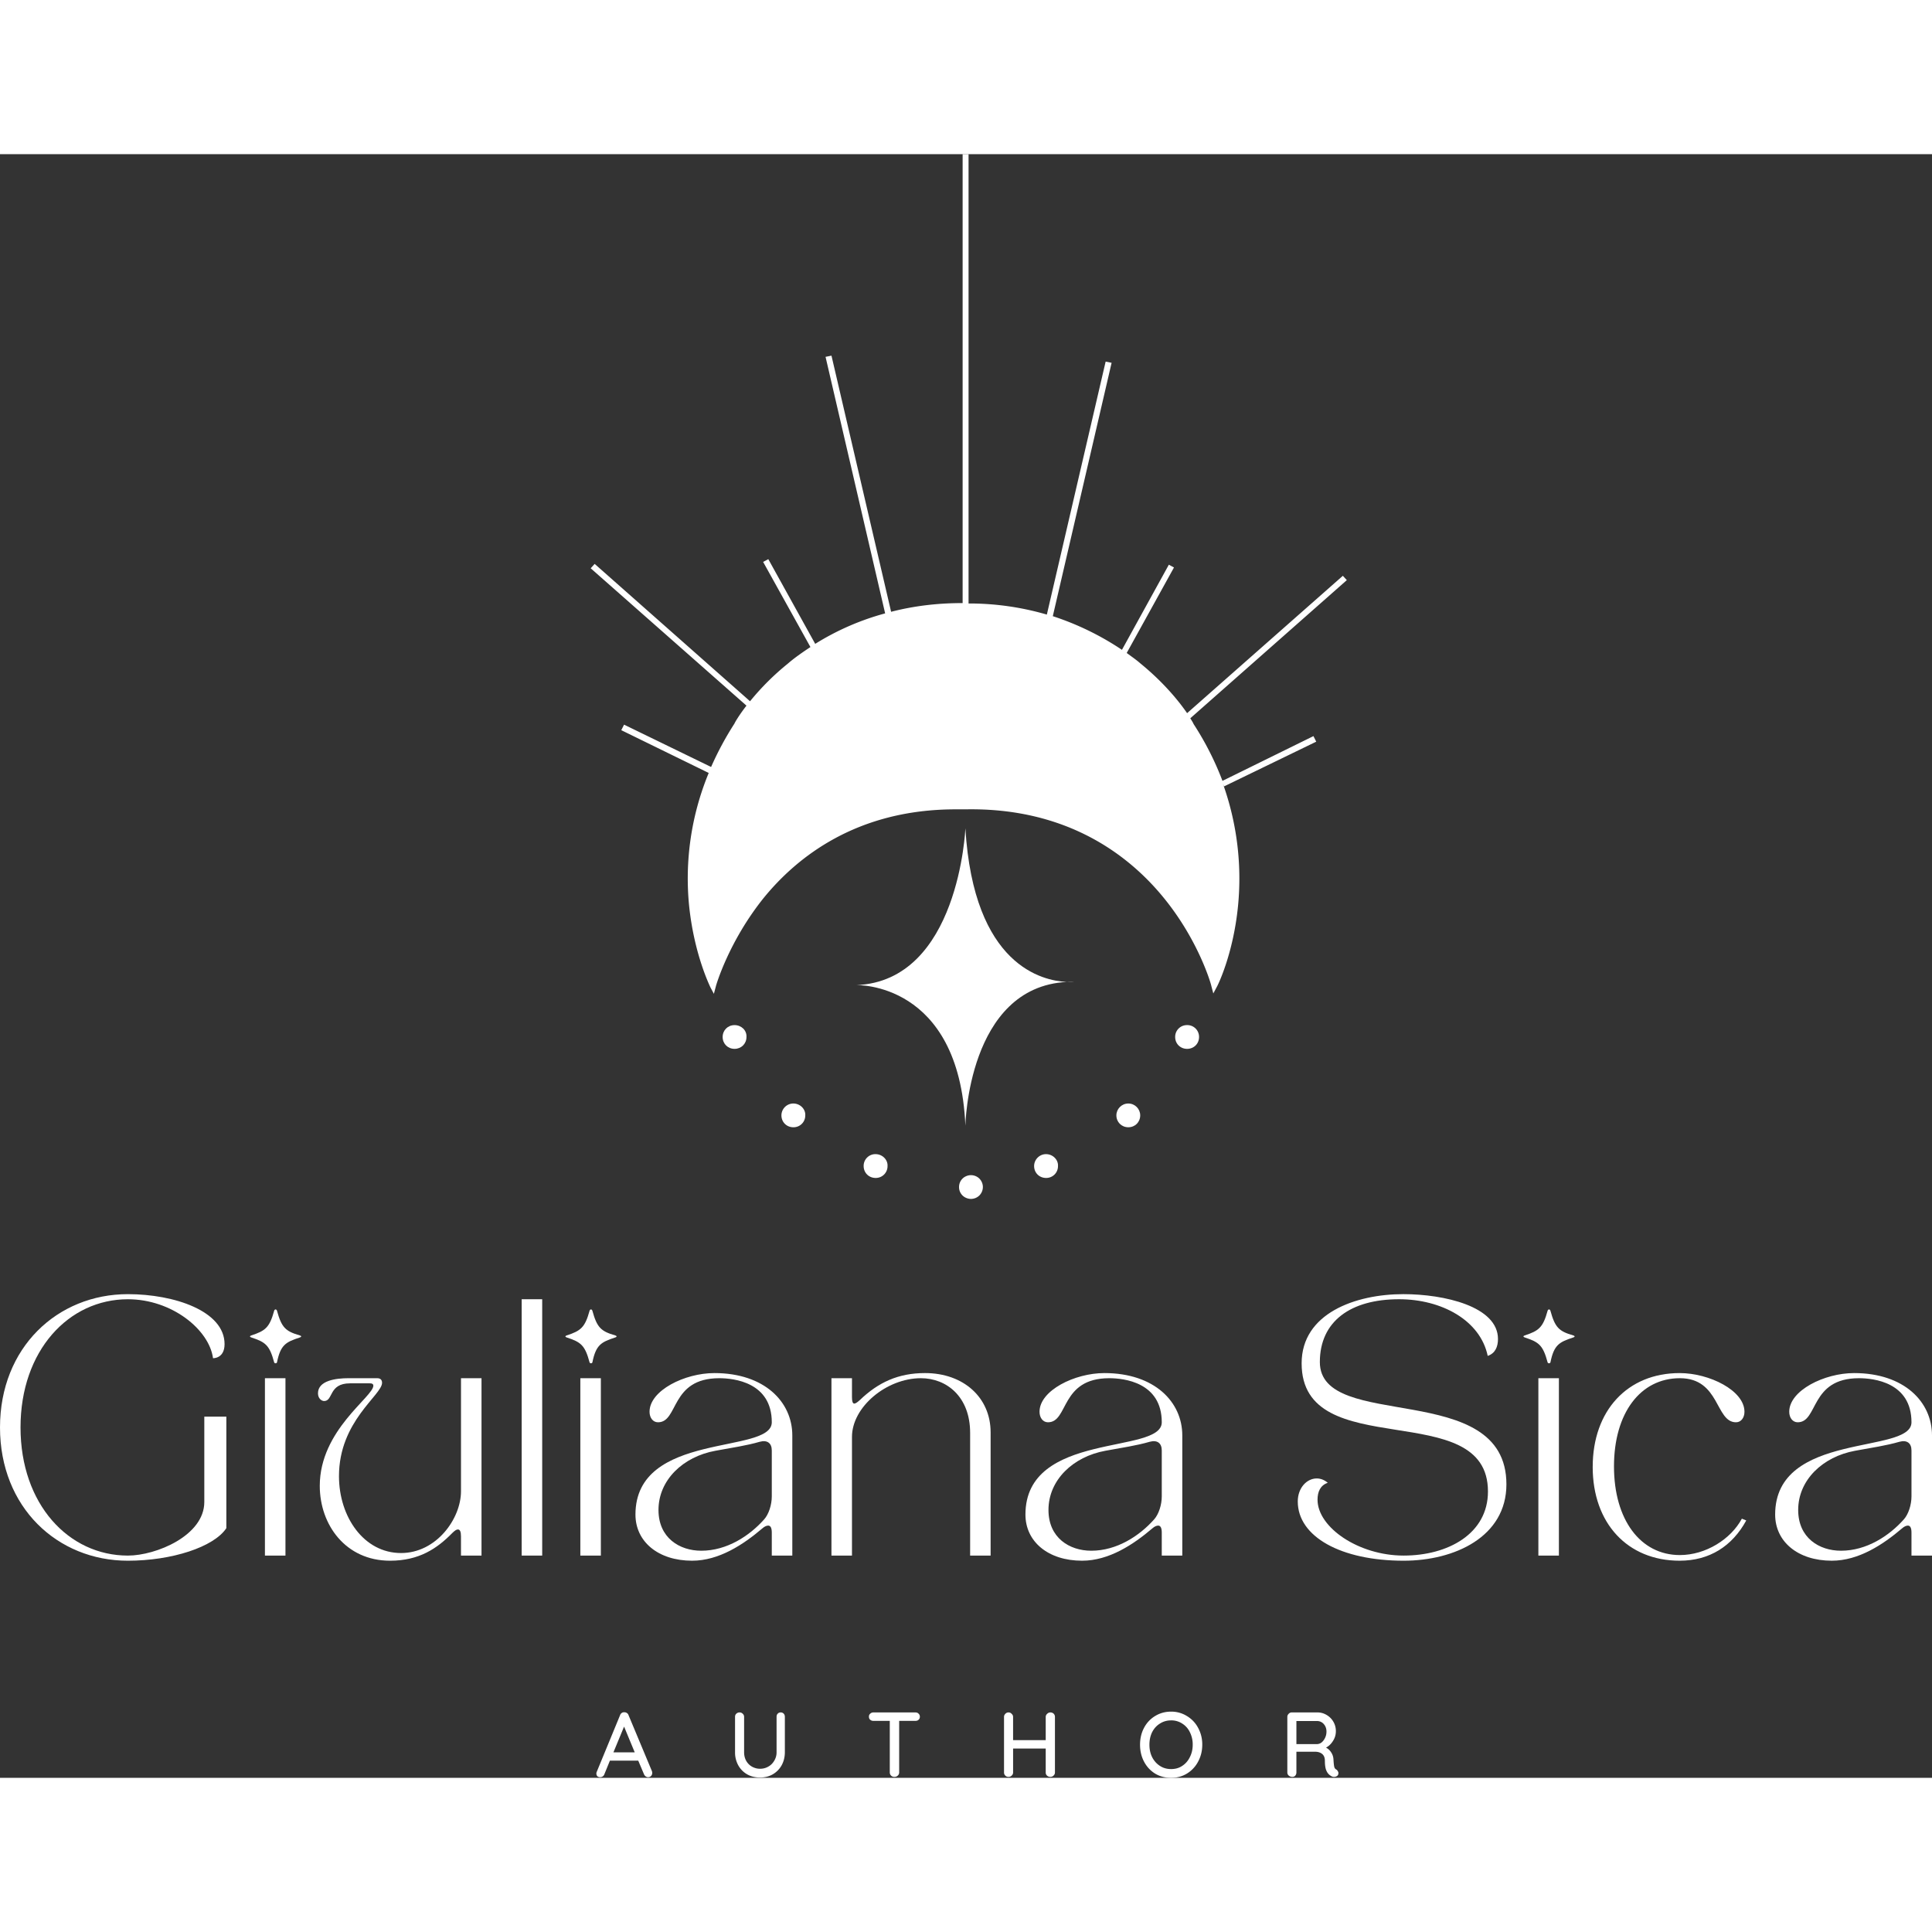 <svg preserveAspectRatio="xMidYMid meet"
     data-bbox="92.383 94.516 189.716 159.438"
     width="100" height="100"
     version="1.1"
     viewBox="92.383 94.516 189.716 159.438"
     xmlns="http://www.w3.org/2000/svg"
     data-type="color" role="img"
     aria-label="Giuliana Sica Logo">
    <rect x="92.383" y="94.516" width="189.716" height="159.438" fill="#333333" stroke="none"/>
    <g>
        <defs>
            <clipPath id="dc7fa124-2c33-4a2a-afac-e2638c7aaf07_comp-ln4csuo8">
                <path d="M150.387 94.434h74.25V177h-74.25Zm0 0"/>
            </clipPath>
            <clipPath id="e1148cfc-65fe-4d4f-838d-b3e47d67e934_comp-ln4csuo8">
                <path d="M186 194h3v3.184h-3Zm0 0"/>
            </clipPath>
        </defs>
        <g clip-path="url(#dc7fa124-2c33-4a2a-afac-e2638c7aaf07_comp-ln4csuo8)">
            <path d="m221.633 152.207-.274-.547-8.933 4.395a29.242 29.242 0 0 0-2.848-5.598c0-.039-.117-.234-.312-.547l15.37-13.566-.39-.426-15.293 13.488c-.781-1.129-2.262-2.992-4.605-4.898-.391-.348-.856-.66-1.325-1.012l4.641-8.394-.504-.274-4.605 8.36a27.555 27.555 0 0 0-6.79-3.305l5.774-24.88-.586-.116-5.773 24.84a27.185 27.185 0 0 0-7.688-1.09V94.516h-.582v44.082h-.039c-2.578 0-4.879.312-6.984.855l-5.856-25.152-.582.117 5.852 25.191a25.536 25.536 0 0 0-6.867 2.993l-4.606-8.317-.508.27 4.645 8.36c-.82.542-1.602 1.089-2.223 1.632a25.1 25.1 0 0 0-3.707 3.691l-15.258-13.488-.39.43 15.297 13.488c-.782 1.012-1.172 1.71-1.172 1.75a30.62 30.62 0 0 0-2.301 4.273l-8.547-4.156-.273.543 8.586 4.2a27.115 27.115 0 0 0-1.915 13.14c.508 4.742 2.032 7.773 2.07 7.89l.352.66.196-.738c0-.039 1.246-4.394 4.718-8.707 3.239-3.964 9.094-8.671 18.809-8.671h.973c10.105-.192 16.156 4.628 19.433 8.632 3.512 4.274 4.719 8.63 4.719 8.707l.195.739.352-.66c.078-.118 1.601-3.188 2.07-7.891a27.639 27.639 0 0 0-1.484-12.055l.117.274Zm0 0"
                  fill="#ffffff"/>
        </g>
        <path d="M187.18 160.719s-.621 15.004-10.727 15.394c0 0 10.106-.39 10.727 13.801 0 0 .234-13.605 9.953-14.113-2.344-.113-9.133-1.555-9.953-15.082Zm0 0"
              fill="#ffffff"/>
        <path d="M197.871 175.762h-.777c.504.039.777 0 .777 0Zm0 0" fill="#ffffff"/>
        <path d="M164.512 180.04c-.664 0-1.168.507-1.168 1.167s.504 1.164 1.168 1.164c.664 0 1.172-.504 1.172-1.164.039-.66-.508-1.168-1.172-1.168Zm0 0"
              fill="#ffffff"/>
        <path d="M170.285 187.738a1.17 1.17 0 0 0-1.168 1.164c0 .66.508 1.168 1.168 1.168a1.15 1.15 0 0 0 1.172-1.168c.04-.62-.508-1.164-1.172-1.164Zm0 0"
              fill="#ffffff"/>
        <path d="M178.363 192.71a1.15 1.15 0 0 0-1.172 1.169c0 .66.508 1.168 1.172 1.168a1.15 1.15 0 0 0 1.172-1.168c.04-.621-.508-1.168-1.172-1.168Zm0 0"
              fill="#ffffff"/>
        <path d="M208.953 180.04a1.15 1.15 0 0 0-1.172 1.167c0 .66.508 1.164 1.172 1.164.664 0 1.172-.504 1.172-1.164a1.15 1.15 0 0 0-1.172-1.168Zm0 0"
              fill="#ffffff"/>
        <path d="M203.18 187.738c-.664 0-1.172.543-1.172 1.164 0 .66.508 1.168 1.172 1.168.664 0 1.168-.507 1.168-1.168 0-.62-.504-1.164-1.168-1.164Zm0 0"
              fill="#ffffff"/>
        <path d="M195.102 192.71c-.665 0-1.172.548-1.172 1.169 0 .66.507 1.168 1.172 1.168a1.15 1.15 0 0 0 1.171-1.168c.04-.621-.507-1.168-1.171-1.168Zm0 0"
              fill="#ffffff"/>
        <g clip-path="url(#e1148cfc-65fe-4d4f-838d-b3e47d67e934_comp-ln4csuo8)">
            <path d="M188.898 195.938a1.182 1.182 0 0 1-.343.828 1.182 1.182 0 0 1-.828.34c-.153 0-.305-.032-.446-.09a1.14 1.14 0 0 1-.722-1.078c0-.153.027-.301.086-.446a1.14 1.14 0 0 1 .637-.629 1.162 1.162 0 0 1 .894 0c.144.059.27.14.379.25a1.175 1.175 0 0 1 .343.825Zm0 0"
                  fill="#ffffff"/>
        </g>
        <path d="M92.383 219.544c0 7.856 5.64 13.09 12.558 13.09 4.305 0 8.434-1.336 9.668-3.195v-10.95h-2.164v8.38c0 3.296-4.734 5.261-7.504 5.261-5.812 0-10.543-5.035-10.543-12.586 0-7.55 4.73-12.586 10.543-12.586 4.305 0 7.98 2.973 8.36 5.79 0 0 1.133.05 1.133-1.384 0-3.246-4.934-4.906-9.493-4.906-6.918 0-12.558 5.234-12.558 13.086Zm0 0"
              fill="#ffffff"/>
        <path d="M120.414 232.13v-17.418h-2.016v17.418Zm-3.348-21.418c1.383.453 1.785.754 2.238 2.441.028.125.254.125.278 0 .351-1.714.855-1.988 2.242-2.441.176-.05.176-.152 0-.203-1.41-.402-1.79-.781-2.242-2.418-.051-.176-.227-.176-.278 0-.453 1.637-.855 1.965-2.238 2.418-.176.05-.176.152 0 .203Zm0 0"
              fill="#ffffff"/>
        <path d="M123.608 216.196c0 .504.351.758.605.758.907 0 .426-1.738 2.54-1.738h1.714c.2 0 .578-.05.578.226 0 1.106-5.261 4.356-5.261 9.84 0 3.828 2.543 7.352 6.898 7.352 2.867 0 4.629-1.207 6.113-2.719.227-.226.403-.351.555-.351.203 0 .3.226.3.68v1.886h2.016v-17.418h-2.015v11.102c0 2.691-2.414 6.066-5.887 6.066-3.652 0-6.094-3.55-6.094-7.55 0-5.415 4.23-7.958 4.23-9.165 0-.226-.1-.453-.48-.453h-2.816c-1.234 0-2.996.227-2.996 1.484Zm0 0"
              fill="#ffffff"/>
        <path d="M145.625 232.13v-25.172h-2.015v25.172Zm0 0" fill="#ffffff"/>
        <path d="M151.386 232.13v-17.418h-2.016v17.418Zm-3.348-21.418c1.383.453 1.785.754 2.238 2.441.028.125.254.125.278 0 .351-1.714.855-1.988 2.242-2.441.176-.05.176-.152 0-.203-1.41-.402-1.79-.781-2.242-2.418-.051-.176-.227-.176-.278 0-.453 1.637-.855 1.965-2.238 2.418-.176.05-.176.152 0 .203Zm0 0"
              fill="#ffffff"/>
        <path d="M154.783 228.103c0 2.644 2.215 4.53 5.562 4.53 2.641 0 5.032-1.585 6.895-3.171.227-.203.43-.277.578-.277.227 0 .352.226.352.68v2.265h2.015v-11.805c0-3.273-2.718-6.117-7.652-6.117-2.918 0-6.367 1.711-6.367 3.8 0 .579.328 1.032.832 1.032 2.035 0 1.18-4.328 6.015-4.328 1.434 0 5.157.402 5.157 4.328 0 3.2-13.387.832-13.387 9.063Zm7.852-6.266c1.66-.305 3.046-.504 4.355-.883.727-.199 1.18.125 1.18.856v4.507c0 .829-.301 1.762-.754 2.262-1.434 1.613-3.649 3.074-6.168 3.074-2.137 0-4.203-1.261-4.203-4.003 0-2.946 2.418-5.235 5.59-5.813Zm0 0"
              fill="#ffffff"/>
        <path d="M174.029 232.13h2.015v-11.652c0-2.946 3.395-5.766 6.77-5.766 2.516 0 4.832 1.813 4.832 5.363v12.055h2.012v-12.105c0-3.399-2.641-5.817-6.442-5.817-2.617 0-4.582.906-6.394 2.645-.25.226-.426.351-.551.351-.152 0-.227-.203-.227-.629v-1.863h-2.015Zm0 0"
              fill="#ffffff"/>
        <path d="M193.078 228.103c0 2.644 2.215 4.53 5.562 4.53 2.641 0 5.032-1.585 6.895-3.171.227-.203.43-.277.578-.277.227 0 .352.226.352.68v2.265h2.015v-11.805c0-3.273-2.718-6.117-7.652-6.117-2.918 0-6.367 1.711-6.367 3.8 0 .579.328 1.032.832 1.032 2.035 0 1.18-4.328 6.015-4.328 1.434 0 5.157.402 5.157 4.328 0 3.2-13.387.832-13.387 9.063Zm7.851-6.266c1.66-.305 3.047-.504 4.356-.883.727-.199 1.18.125 1.18.856v4.507c0 .829-.301 1.762-.754 2.262-1.434 1.613-3.649 3.074-6.168 3.074-2.137 0-4.203-1.261-4.203-4.003 0-2.946 2.418-5.235 5.59-5.813Zm0 0"
              fill="#ffffff"/>
        <path d="M219.82 226.817c0 3.45 4.23 5.817 10.398 5.817 5.032 0 10.09-2.367 10.09-7.5 0-10.422-18.32-5.086-18.32-12.008 0-4 3.02-6.168 7.777-6.168 4.176 0 7.977 2.067 8.707 5.563.73-.25 1.008-.88 1.008-1.66 0-3.196-5.285-4.403-9.29-4.403-4.706 0-9.991 1.887-9.991 6.793 0 9.992 18.297 3.172 18.297 12.586 0 4.152-3.926 6.293-8.278 6.293-4.43 0-8.457-2.77-8.457-5.488 0-.778.274-1.41 1.004-1.66-.351-.301-.73-.426-1.082-.426-.98 0-1.863.93-1.863 2.261Zm0 0"
              fill="#ffffff"/>
        <path d="M245.462 232.13v-17.418h-2.016v17.418Zm-3.348-21.418c1.383.453 1.785.754 2.238 2.441.028.125.254.125.278 0 .351-1.714.855-1.988 2.242-2.441.176-.05.176-.152 0-.203-1.41-.402-1.79-.781-2.242-2.418-.051-.176-.227-.176-.278 0-.453 1.637-.855 1.965-2.238 2.418-.176.05-.176.152 0 .203Zm0 0"
              fill="#ffffff"/>
        <path d="M248.78 223.423c0 5.535 3.423 9.21 8.536 9.21 2.918 0 5.156-1.41 6.543-3.952l-.43-.176c-1.082 2.016-3.547 3.574-6.09 3.574-3.875 0-6.468-3.472-6.468-8.707 0-5.238 2.593-8.66 6.468-8.66 3.954 0 3.473 4.328 5.512 4.328.504 0 .832-.453.832-1.031 0-2.09-3.45-3.8-6.367-3.8-5.113 0-8.535 3.675-8.535 9.214Zm0 0"
              fill="#ffffff"/>
        <path d="M266.697 228.103c0 2.644 2.215 4.53 5.562 4.53 2.641 0 5.032-1.585 6.895-3.171.227-.203.43-.277.578-.277.227 0 .352.226.352.68v2.265h2.015v-11.805c0-3.273-2.718-6.117-7.652-6.117-2.918 0-6.367 1.711-6.367 3.8 0 .579.328 1.032.832 1.032 2.035 0 1.18-4.328 6.015-4.328 1.434 0 5.157.402 5.157 4.328 0 3.2-13.387.832-13.387 9.063Zm7.851-6.266c1.66-.305 3.047-.504 4.356-.883.727-.199 1.18.125 1.18.856v4.507c0 .829-.301 1.762-.754 2.262-1.434 1.613-3.649 3.074-6.168 3.074-2.137 0-4.203-1.261-4.203-4.003 0-2.946 2.418-5.235 5.59-5.813Zm0 0"
              fill="#ffffff"/>
        <path d="M156.4 253.298c.019.054.03.109.03.171 0 .125-.042.23-.124.313a.42.42 0 0 1-.282.11.393.393 0 0 1-.234-.079.486.486 0 0 1-.172-.219l-.562-1.328h-2.782l-.547 1.344a.428.428 0 0 1-.39.281.436.436 0 0 1-.297-.093.408.408 0 0 1-.063-.422l2.297-5.578a.414.414 0 0 1 .172-.22c.07-.05.16-.07.266-.062a.41.41 0 0 1 .234.078c.07.043.125.11.156.204Zm-3.782-1.844h2.094l-1.047-2.531Zm0 0"
              fill="#ffffff"/>
        <path d="M169.046 247.532a.38.38 0 0 1 .297.125c.07.074.11.18.11.312v3.47c0 .468-.106.898-.313 1.28-.21.375-.5.672-.875.891-.367.21-.781.313-1.25.313s-.89-.102-1.265-.313a2.309 2.309 0 0 1-.875-.89 2.615 2.615 0 0 1-.313-1.282v-3.469c0-.132.04-.238.125-.312a.445.445 0 0 1 .328-.125c.113 0 .211.043.297.125.094.086.14.187.14.312v3.47c0 .312.067.593.204.843.144.25.336.445.578.578.25.137.508.203.781.203.29 0 .555-.066.797-.203.25-.133.445-.328.594-.578a1.56 1.56 0 0 0 .234-.844v-3.469c0-.132.035-.238.11-.312a.375.375 0 0 1 .296-.125Zm0 0"
              fill="#ffffff"/>
        <path d="M182.273 247.532c.133 0 .238.043.312.125a.38.38 0 0 1 .125.297.375.375 0 0 1-.125.297c-.074.074-.18.109-.312.109h-1.594v5.063a.4.4 0 0 1-.14.312.442.442 0 0 1-.329.125.43.43 0 0 1-.453-.438v-5.062h-1.61a.449.449 0 0 1-.312-.11c-.086-.07-.125-.175-.125-.312 0-.113.04-.207.125-.281a.427.427 0 0 1 .313-.125Zm0 0"
              fill="#ffffff"/>
        <path d="M195.522 247.532c.133 0 .242.043.328.125a.433.433 0 0 1 .125.312v5.454a.4.4 0 0 1-.14.312.418.418 0 0 1-.313.125.467.467 0 0 1-.328-.125.412.412 0 0 1-.125-.313v-2.343h-3.203v2.344c0 .125-.047.23-.141.312a.418.418 0 0 1-.313.125.412.412 0 0 1-.312-.125.412.412 0 0 1-.125-.313v-5.453c0-.113.04-.21.125-.296a.414.414 0 0 1 .328-.141.39.39 0 0 1 .297.14.39.39 0 0 1 .14.297v2.282h3.204v-2.282a.39.39 0 0 1 .14-.296.429.429 0 0 1 .313-.141Zm0 0"
              fill="#ffffff"/>
        <path d="M210.441 250.704c0 .605-.137 1.156-.406 1.656a3.008 3.008 0 0 1-1.094 1.172c-.46.281-.98.422-1.563.422-.585 0-1.109-.14-1.578-.422-.46-.29-.82-.68-1.078-1.172-.261-.5-.39-1.05-.39-1.656 0-.614.129-1.164.39-1.656a2.93 2.93 0 0 1 1.078-1.157c.47-.289.993-.437 1.578-.437a2.88 2.88 0 0 1 1.563.437 2.94 2.94 0 0 1 1.094 1.157 3.38 3.38 0 0 1 .406 1.656Zm-.938 0a2.67 2.67 0 0 0-.28-1.235 2.024 2.024 0 0 0-.75-.843 1.942 1.942 0 0 0-1.095-.313c-.406 0-.773.106-1.093.313-.324.199-.578.48-.766.843-.18.368-.266.778-.266 1.235 0 .449.086.855.266 1.219.188.367.442.652.766.859.32.21.687.312 1.094.312.414 0 .78-.101 1.093-.312.32-.207.57-.492.75-.86.188-.363.281-.769.281-1.218Zm0 0"
              fill="#ffffff"/>
        <path d="M223.607 253.141c.063.043.11.094.141.157.04.062.063.125.063.187 0 .125-.043.219-.125.281a.489.489 0 0 1-.297.094.445.445 0 0 1-.282-.078 1.018 1.018 0 0 1-.453-.484c-.117-.227-.172-.567-.172-1.016 0-.3-.09-.524-.265-.672-.18-.145-.414-.219-.703-.219h-1.828v2.032c0 .125-.04.23-.11.312a.352.352 0 0 1-.281.125.538.538 0 0 1-.36-.125.399.399 0 0 1-.14-.313v-5.453c0-.113.04-.21.125-.296a.399.399 0 0 1 .313-.141h2.53c.321 0 .618.086.891.25a1.822 1.822 0 0 1 .907 1.594c0 .343-.094.664-.282.953-.18.293-.406.511-.687.656.219.117.39.277.515.484.133.2.208.434.22.704.019.343.046.578.077.703a.377.377 0 0 0 .203.265Zm-1.859-2.5a.757.757 0 0 0 .422-.172c.133-.113.242-.257.328-.437.094-.188.14-.395.14-.625 0-.29-.09-.535-.265-.734a.862.862 0 0 0-.656-.297h-2.031v2.265Zm0 0"
              fill="#ffffff"/>
    </g>
</svg>